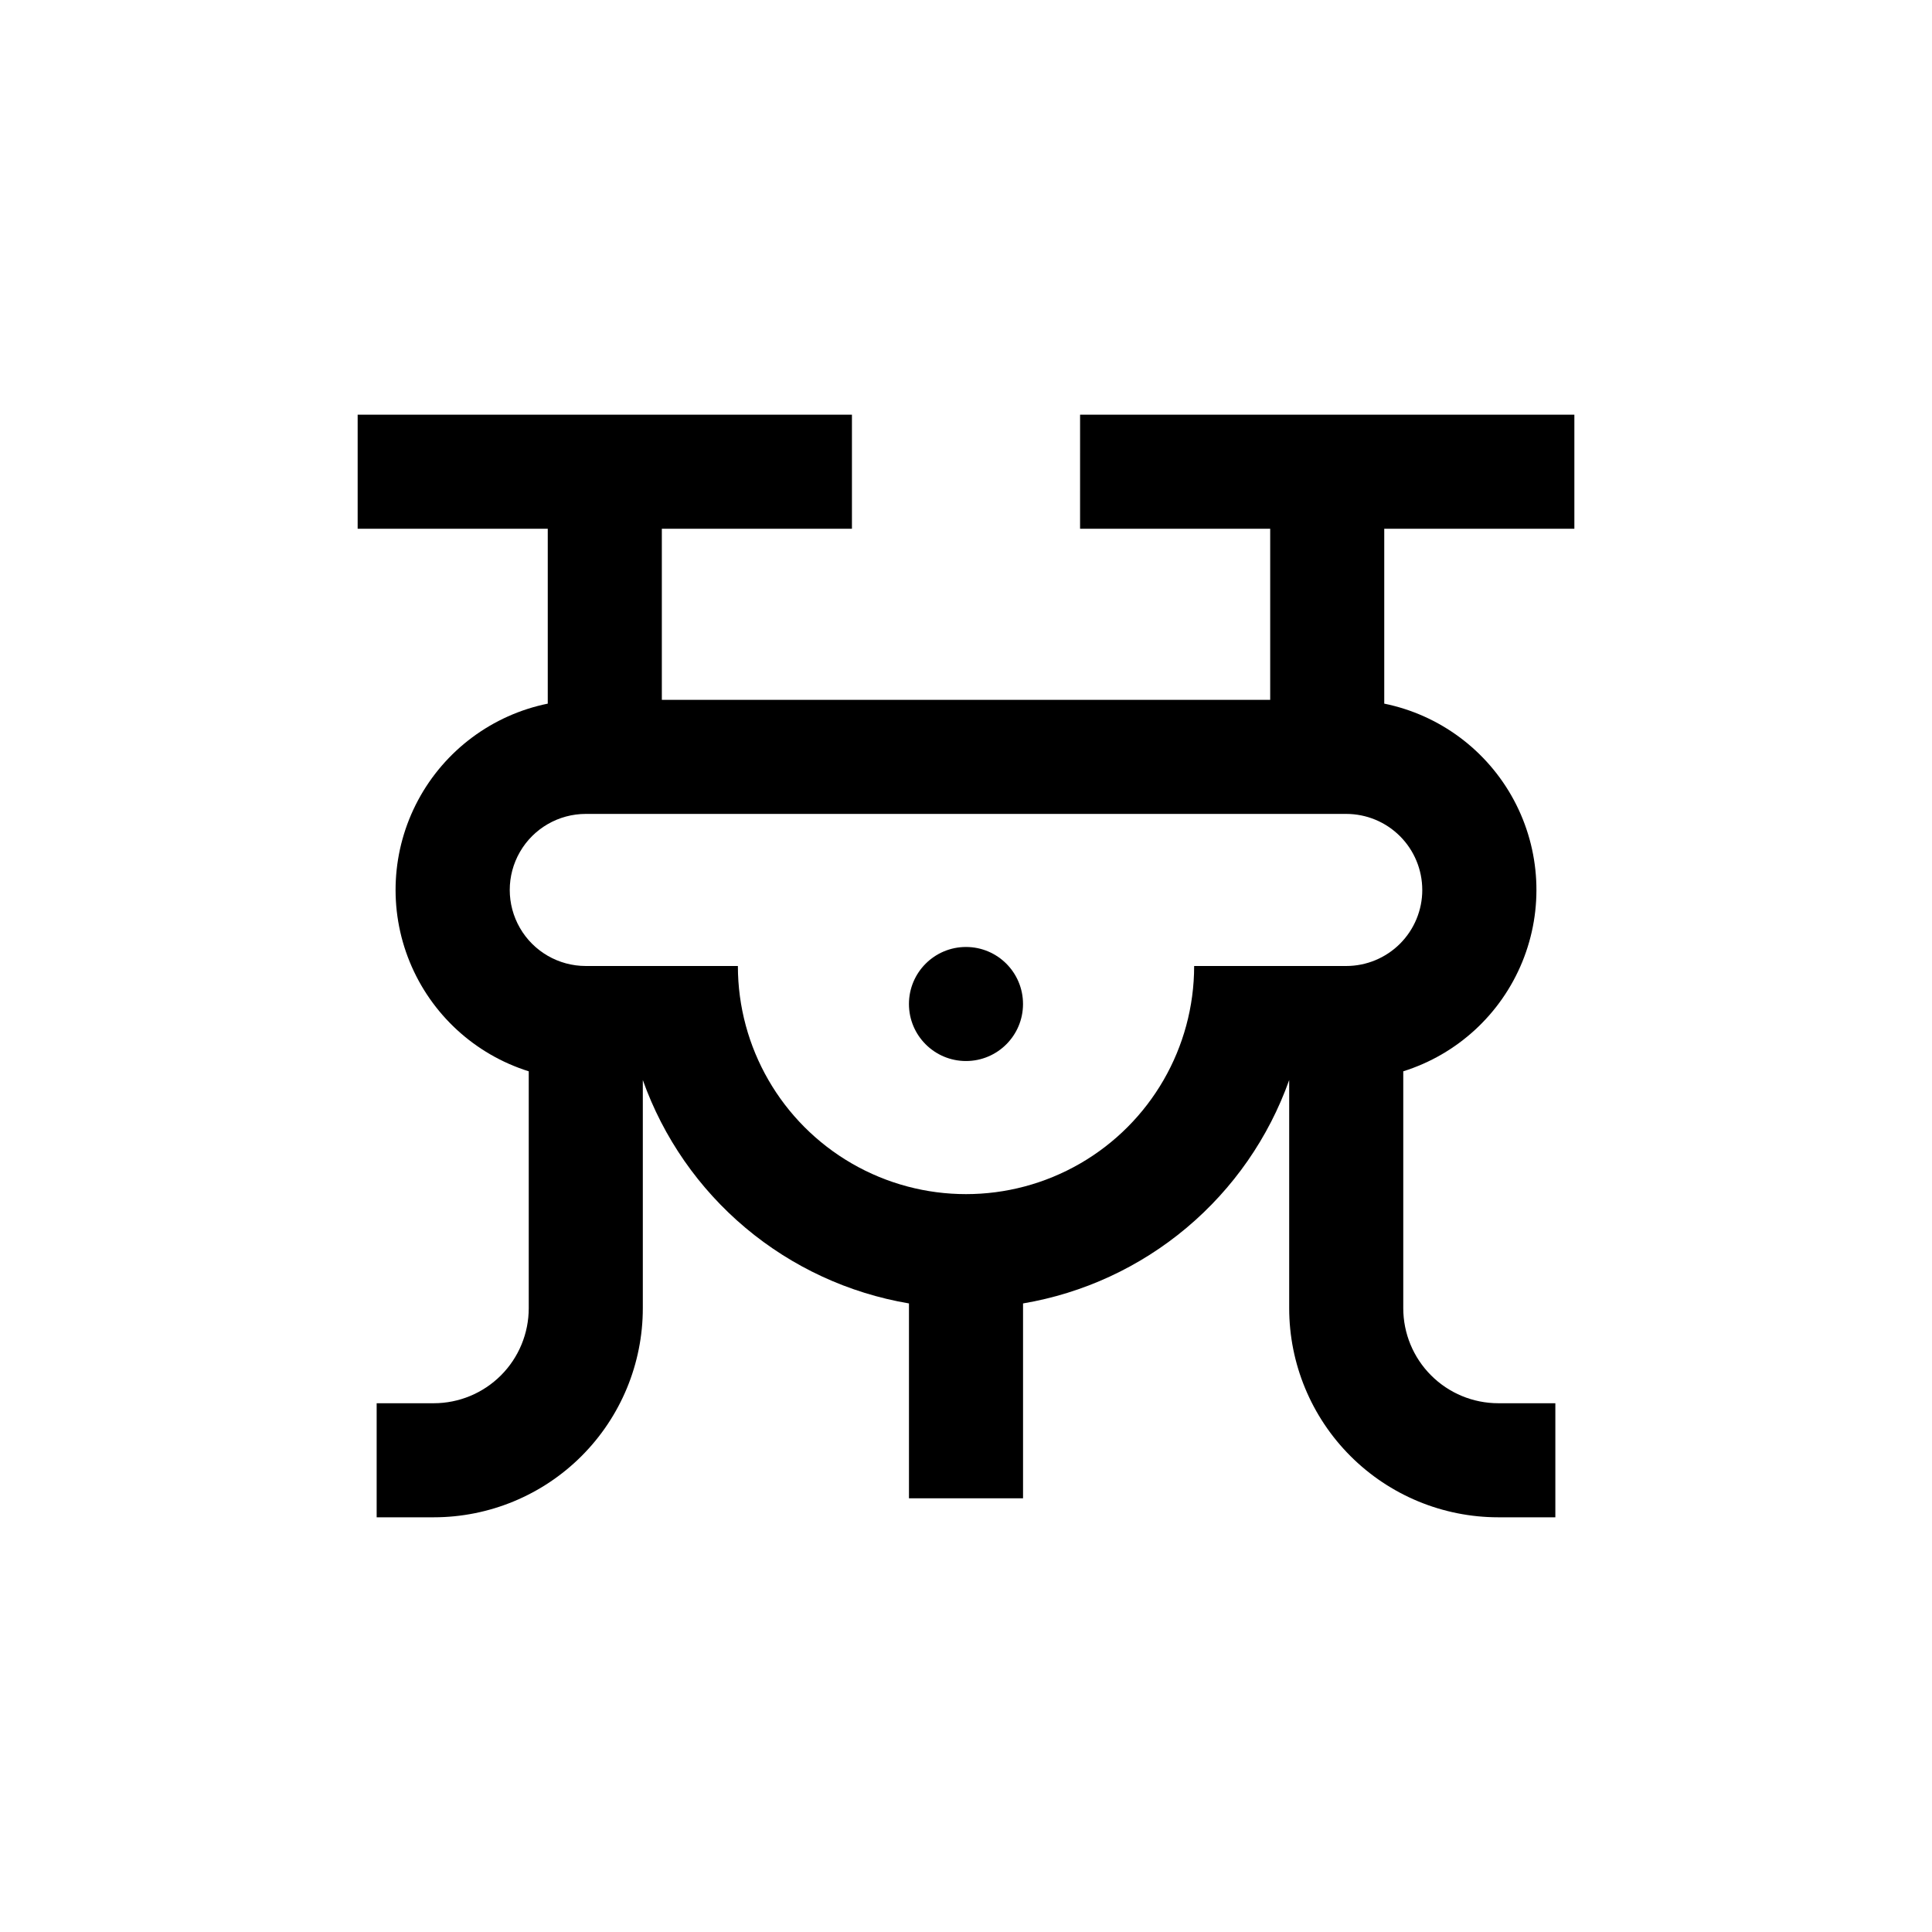 <?xml version="1.0" encoding="UTF-8"?>
<!-- Uploaded to: SVG Repo, www.svgrepo.com, Generator: SVG Repo Mixer Tools -->
<svg fill="#000000" width="800px" height="800px" version="1.1" viewBox="144 144 512 512" xmlns="http://www.w3.org/2000/svg">
 <g>
  <path d="m430.23 284.12h50.383v45.344h-161.22v-45.344h50.379v-30.227h-130.99v30.23l50.379-0.004v46.352c-14.699 2.992-27.301 12.379-34.375 25.609-7.074 13.23-7.887 28.922-2.215 42.809 5.672 13.887 17.238 24.527 31.551 29.02v62.773c0 6.68-2.652 13.09-7.375 17.812-4.727 4.727-11.133 7.379-17.812 7.379h-15.117v30.23h15.113l0.004-0.004c14.695 0 28.793-5.836 39.184-16.23 10.395-10.395 16.234-24.488 16.234-39.188v-60.457c5.43 15.25 14.824 28.773 27.223 39.18 12.398 10.406 27.352 17.316 43.309 20.02v51.641h30.23v-51.641c15.961-2.703 30.91-9.613 43.309-20.02s21.797-23.93 27.223-39.18v60.457c0 14.699 5.84 28.793 16.234 39.188 10.391 10.395 24.488 16.23 39.188 16.23h15.113v-30.227h-15.113c-6.684 0-13.09-2.652-17.812-7.379-4.727-4.723-7.379-11.133-7.379-17.812v-62.773c14.312-4.492 25.879-15.133 31.551-29.02s4.863-29.578-2.211-42.809c-7.078-13.23-19.68-22.617-34.379-25.609v-46.352h50.383v-30.227h-130.99zm90.688 95.727c0 5.344-2.125 10.469-5.902 14.25-3.781 3.777-8.906 5.902-14.25 5.902h-40.305c0 21.598-11.523 41.555-30.23 52.355-18.703 10.801-41.75 10.801-60.457 0s-30.227-30.758-30.227-52.355h-40.305c-7.203 0-13.855-3.844-17.453-10.078-3.602-6.234-3.602-13.918 0-20.152 3.598-6.234 10.25-10.074 17.453-10.074h201.52c5.344 0 10.469 2.121 14.25 5.902 3.777 3.777 5.902 8.902 5.902 14.25z"/>
  <path d="m415.11 410.07c0 8.348-6.766 15.113-15.113 15.113s-15.117-6.766-15.117-15.113c0-8.348 6.769-15.113 15.117-15.113s15.113 6.766 15.113 15.113"/>
 </g>
</svg>